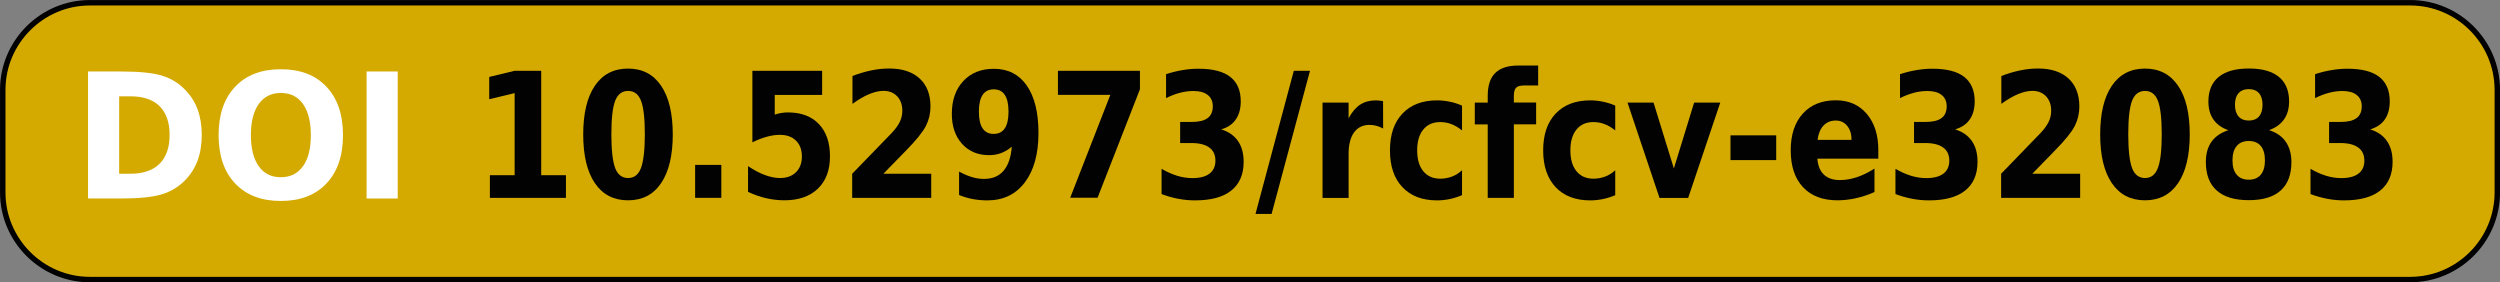 <?xml version="1.0" encoding="utf-8"?>
<!-- Generator: Adobe Illustrator 24.2.0, SVG Export Plug-In . SVG Version: 6.00 Build 0)  -->
<svg version="1.1" id="Capa_1" xmlns="http://www.w3.org/2000/svg" xmlns:xlink="http://www.w3.org/1999/xlink" x="0px" y="0px"
	 viewBox="0 0 344.47 38.89" style="enable-background:new 0 0 344.47 38.89;" xml:space="preserve">
<rect x="0" y="0" width="344.47" height="38.89" fill="#808080" stroke="none"/>
<style type="text/css">
	.st0{fill:#D4AA00;stroke:#000000;stroke-width:0.75;stroke-miterlimit:10;}
	.st1{enable-background:new    ;}
	.st2{fill:#020203;}
	.st3{fill:#FFFFFF;}
</style>
<path class="st0" d="M332.1,38.52H12.38c-6.6,0-12-5.4-12-12V12.38c0-6.6,5.4-12,12-12H332.1c6.6,0,12,5.4,12,12v14.14
	C344.1,33.12,338.7,38.52,332.1,38.52z"/>
<g id="text22_1_" class="st1">
	<g>
		<path class="st2" d="M67.5,24.14h3.41V12.83l-3.5,0.84v-3.07l3.48-0.84h3.68v14.38h3.41v3.12H67.5V24.14z"/>
		<path class="st2" d="M92.7,18.53c0,2.9-0.54,5.13-1.61,6.71s-2.59,2.36-4.55,2.36c-1.98,0-3.5-0.79-4.57-2.36
			s-1.61-3.81-1.61-6.71c0-2.91,0.54-5.15,1.61-6.72s2.59-2.36,4.57-2.36c1.96,0,3.48,0.79,4.55,2.36S92.7,15.62,92.7,18.53z
			 M88.85,18.49c0-2.19-0.18-3.73-0.53-4.62c-0.35-0.89-0.94-1.34-1.77-1.34c-0.83,0-1.43,0.45-1.78,1.34s-0.53,2.44-0.53,4.62
			c0,2.21,0.18,3.77,0.53,4.68s0.95,1.36,1.78,1.36c0.82,0,1.41-0.45,1.76-1.36S88.85,20.71,88.85,18.49z"/>
		<path class="st2" d="M95.78,22.72h3.61v4.54h-3.61V22.72z"/>
		<path class="st2" d="M103.67,9.76h9.61v3.32h-6.53v2.71c0.29-0.09,0.58-0.17,0.88-0.22s0.61-0.08,0.93-0.08
			c1.83,0,3.25,0.53,4.27,1.6c1.02,1.07,1.53,2.55,1.53,4.46c0,1.89-0.55,3.37-1.66,4.44s-2.65,1.61-4.62,1.61
			c-0.85,0-1.69-0.1-2.52-0.29c-0.83-0.19-1.66-0.48-2.49-0.87v-3.55c0.82,0.55,1.59,0.96,2.33,1.23s1.42,0.41,2.07,0.41
			c0.94,0,1.67-0.27,2.21-0.8c0.54-0.54,0.81-1.26,0.81-2.17c0-0.92-0.27-1.65-0.81-2.18c-0.54-0.53-1.28-0.8-2.21-0.8
			c-0.55,0-1.14,0.08-1.77,0.25c-0.63,0.17-1.31,0.43-2.03,0.78V9.76z"/>
		<path class="st2" d="M121.72,23.94h6.59v3.32h-10.89v-3.32l5.47-5.64c0.49-0.52,0.85-1.02,1.09-1.51s0.35-1,0.35-1.54
			c0-0.82-0.24-1.48-0.71-1.98s-1.1-0.75-1.88-0.75c-0.6,0-1.26,0.15-1.98,0.45c-0.72,0.3-1.49,0.75-2.3,1.34v-3.84
			c0.87-0.34,1.73-0.59,2.58-0.77s1.69-0.26,2.5-0.26c1.79,0,3.18,0.46,4.18,1.38s1.49,2.21,1.49,3.86c0,0.95-0.21,1.84-0.63,2.67
			c-0.42,0.82-1.31,1.93-2.66,3.31L121.72,23.94z"/>
		<path class="st2" d="M132.15,26.87v-3.23c0.62,0.34,1.21,0.59,1.77,0.76s1.12,0.25,1.67,0.25c1.15,0,2.05-0.37,2.69-1.12
			c0.64-0.75,1.02-1.85,1.13-3.32c-0.45,0.39-0.94,0.68-1.46,0.88c-0.52,0.2-1.08,0.29-1.68,0.29c-1.53,0-2.77-0.52-3.71-1.56
			c-0.94-1.04-1.41-2.42-1.41-4.12c0-1.88,0.52-3.39,1.57-4.52s2.45-1.7,4.22-1.7c1.96,0,3.47,0.77,4.54,2.31s1.61,3.71,1.61,6.53
			c0,2.89-0.63,5.16-1.88,6.81c-1.25,1.65-2.97,2.48-5.15,2.48c-0.71,0-1.38-0.06-2.02-0.18S132.76,27.12,132.15,26.87z
			 M136.92,18.45c0.68,0,1.19-0.26,1.53-0.77c0.34-0.51,0.51-1.28,0.51-2.3c0-1.02-0.17-1.78-0.51-2.3
			c-0.34-0.52-0.85-0.77-1.53-0.77s-1.19,0.26-1.53,0.77c-0.34,0.52-0.51,1.28-0.51,2.3c0,1.02,0.17,1.79,0.51,2.3
			C135.73,18.19,136.24,18.45,136.92,18.45z"/>
		<path class="st2" d="M145.77,9.76h11.3v2.54l-5.84,14.95h-3.77l5.53-14.18h-7.22V9.76z"/>
		<path class="st2" d="M168.27,17.83c1,0.3,1.77,0.83,2.3,1.59c0.53,0.75,0.79,1.71,0.79,2.88c0,1.73-0.57,3.05-1.71,3.96
			s-2.8,1.35-4.99,1.35c-0.77,0-1.54-0.07-2.31-0.22c-0.77-0.14-1.54-0.36-2.3-0.65v-3.48c0.72,0.42,1.44,0.74,2.15,0.96
			s1.42,0.32,2.11,0.32c1.03,0,1.81-0.21,2.35-0.62s0.81-1.01,0.81-1.78c0-0.8-0.28-1.4-0.84-1.81c-0.56-0.41-1.38-0.62-2.48-0.62
			h-1.54V16.8h1.63c0.97,0,1.69-0.18,2.16-0.53c0.48-0.36,0.71-0.9,0.71-1.62c0-0.67-0.23-1.19-0.69-1.56s-1.12-0.55-1.96-0.55
			c-0.63,0-1.25,0.08-1.89,0.25s-1.26,0.41-1.9,0.73v-3.3c0.77-0.25,1.52-0.44,2.27-0.56c0.75-0.13,1.48-0.19,2.2-0.19
			c1.95,0,3.41,0.37,4.37,1.12c0.97,0.75,1.45,1.87,1.45,3.37c0,1.02-0.23,1.86-0.69,2.51C169.85,17.1,169.17,17.56,168.27,17.83z"
			/>
		<path class="st2" d="M178.27,9.76h2.23l-5.29,19.72h-2.22L178.27,9.76z"/>
		<path class="st2" d="M190.58,17.71c-0.32-0.17-0.63-0.3-0.94-0.38s-0.62-0.12-0.94-0.12c-0.92,0-1.63,0.35-2.13,1.04
			c-0.5,0.69-0.75,1.68-0.75,2.97v6.05h-3.59V14.14h3.59v2.16c0.46-0.86,0.99-1.49,1.59-1.88c0.6-0.39,1.32-0.59,2.16-0.59
			c0.12,0,0.25,0.01,0.39,0.02c0.14,0.01,0.35,0.04,0.61,0.08L190.58,17.71z"/>
		<path class="st2" d="M201.45,14.55v3.42c-0.48-0.39-0.97-0.68-1.47-0.87c-0.49-0.19-1.01-0.28-1.53-0.28c-1,0-1.78,0.34-2.34,1.03
			c-0.56,0.68-0.84,1.64-0.84,2.87s0.28,2.18,0.84,2.87c0.56,0.68,1.34,1.03,2.34,1.03c0.56,0,1.1-0.1,1.61-0.29
			s0.97-0.48,1.39-0.87v3.43c-0.56,0.24-1.13,0.42-1.71,0.54c-0.58,0.12-1.16,0.18-1.74,0.18c-2.03,0-3.62-0.61-4.76-1.82
			c-1.15-1.21-1.72-2.9-1.72-5.07s0.57-3.85,1.72-5.07c1.15-1.21,2.73-1.82,4.76-1.82c0.59,0,1.17,0.06,1.74,0.18
			C200.31,14.12,200.88,14.3,201.45,14.55z"/>
		<path class="st2" d="M211.94,9.03v2.75h-1.99c-0.51,0-0.86,0.11-1.06,0.32s-0.3,0.59-0.3,1.12v0.91h3.07v3h-3.07v10.13h-3.6V17.14
			h-1.78v-3h1.78v-0.91c0-1.43,0.34-2.49,1.03-3.17s1.74-1.03,3.18-1.03H211.94z"/>
		<path class="st2" d="M222.56,14.55v3.42c-0.48-0.39-0.97-0.68-1.47-0.87c-0.5-0.19-1.01-0.28-1.53-0.28c-1,0-1.78,0.34-2.34,1.03
			s-0.84,1.64-0.84,2.87s0.28,2.18,0.84,2.87s1.34,1.03,2.34,1.03c0.57,0,1.1-0.1,1.61-0.29s0.97-0.48,1.39-0.87v3.43
			c-0.56,0.24-1.13,0.42-1.71,0.54s-1.16,0.18-1.74,0.18c-2.03,0-3.62-0.61-4.76-1.82c-1.14-1.21-1.72-2.9-1.72-5.07
			s0.57-3.85,1.72-5.07c1.15-1.21,2.73-1.82,4.76-1.82c0.59,0,1.17,0.06,1.74,0.18S222,14.3,222.56,14.55z"/>
		<path class="st2" d="M224.25,14.14h3.59l2.8,9.07l2.79-9.07h3.6l-4.42,13.13h-3.95L224.25,14.14z"/>
		<path class="st2" d="M238.44,18.65h6.3v3.41h-6.3V18.65z"/>
		<path class="st2" d="M258.81,20.66v1.2h-8.4c0.08,0.98,0.38,1.72,0.91,2.21s1.25,0.74,2.19,0.74c0.76,0,1.53-0.13,2.33-0.39
			c0.79-0.26,1.6-0.66,2.44-1.19v3.23c-0.85,0.38-1.7,0.66-2.55,0.85c-0.85,0.19-1.7,0.29-2.55,0.29c-2.04,0-3.62-0.6-4.75-1.81
			c-1.13-1.21-1.69-2.9-1.69-5.08c0-2.14,0.55-3.82,1.66-5.05s2.63-1.84,4.57-1.84c1.77,0,3.18,0.62,4.24,1.86
			S258.81,18.58,258.81,20.66z M255.12,19.27c0-0.8-0.2-1.44-0.6-1.93s-0.92-0.73-1.57-0.73c-0.69,0-1.25,0.23-1.69,0.69
			c-0.44,0.46-0.71,1.12-0.82,1.97H255.12z"/>
		<path class="st2" d="M269.39,17.83c1,0.3,1.77,0.83,2.3,1.59c0.53,0.75,0.79,1.71,0.79,2.88c0,1.73-0.57,3.05-1.71,3.96
			s-2.8,1.35-4.99,1.35c-0.77,0-1.54-0.07-2.31-0.22s-1.54-0.36-2.3-0.65v-3.48c0.72,0.42,1.44,0.74,2.15,0.96s1.42,0.32,2.11,0.32
			c1.03,0,1.81-0.21,2.35-0.62s0.81-1.01,0.81-1.78c0-0.8-0.28-1.4-0.84-1.81s-1.38-0.62-2.48-0.62h-1.54V16.8h1.63
			c0.97,0,1.69-0.18,2.16-0.53c0.48-0.36,0.71-0.9,0.71-1.62c0-0.67-0.23-1.19-0.69-1.56c-0.46-0.37-1.12-0.55-1.96-0.55
			c-0.62,0-1.25,0.08-1.88,0.25s-1.26,0.41-1.9,0.73v-3.3c0.77-0.25,1.52-0.44,2.27-0.56c0.75-0.13,1.48-0.19,2.2-0.19
			c1.95,0,3.41,0.37,4.37,1.12s1.45,1.87,1.45,3.37c0,1.02-0.23,1.86-0.69,2.51C270.97,17.1,270.29,17.56,269.39,17.83z"/>
		<path class="st2" d="M280.03,23.94h6.59v3.32h-10.89v-3.32l5.46-5.64c0.49-0.52,0.85-1.02,1.09-1.51s0.35-1,0.35-1.54
			c0-0.82-0.24-1.48-0.71-1.98c-0.47-0.5-1.1-0.75-1.88-0.75c-0.6,0-1.26,0.15-1.98,0.45c-0.72,0.3-1.49,0.75-2.3,1.34v-3.84
			c0.87-0.34,1.73-0.59,2.58-0.77s1.69-0.26,2.5-0.26c1.79,0,3.18,0.46,4.18,1.38c0.99,0.92,1.49,2.21,1.49,3.86
			c0,0.95-0.21,1.84-0.63,2.67s-1.31,1.93-2.66,3.31L280.03,23.94z"/>
		<path class="st2" d="M301.72,18.53c0,2.9-0.54,5.13-1.61,6.71c-1.07,1.57-2.59,2.36-4.55,2.36c-1.98,0-3.5-0.79-4.57-2.36
			c-1.07-1.57-1.61-3.81-1.61-6.71c0-2.91,0.54-5.15,1.61-6.72c1.07-1.57,2.59-2.36,4.57-2.36c1.96,0,3.48,0.79,4.55,2.36
			C301.19,13.38,301.72,15.62,301.72,18.53z M297.86,18.49c0-2.19-0.18-3.73-0.53-4.62s-0.94-1.34-1.77-1.34
			c-0.83,0-1.43,0.45-1.78,1.34s-0.53,2.44-0.53,4.62c0,2.21,0.18,3.77,0.53,4.68s0.95,1.36,1.78,1.36c0.82,0,1.41-0.45,1.76-1.36
			C297.68,22.26,297.86,20.71,297.86,18.49z"/>
		<path class="st2" d="M307.04,17.94c-0.91-0.32-1.6-0.81-2.06-1.48c-0.46-0.66-0.69-1.49-0.69-2.48c0-1.48,0.47-2.6,1.42-3.38
			s2.33-1.16,4.16-1.16c1.81,0,3.19,0.38,4.13,1.15c0.94,0.77,1.41,1.9,1.41,3.38c0,0.99-0.23,1.82-0.7,2.48
			c-0.46,0.66-1.15,1.16-2.06,1.48c1.02,0.33,1.79,0.86,2.3,1.6s0.78,1.67,0.78,2.79c0,1.73-0.49,3.04-1.48,3.93
			s-2.45,1.33-4.39,1.33c-1.95,0-3.42-0.44-4.42-1.33c-1-0.89-1.5-2.2-1.5-3.93c0-1.13,0.26-2.06,0.78-2.79
			S306.02,18.27,307.04,17.94z M309.86,19.43c-0.73,0-1.29,0.23-1.67,0.69c-0.39,0.46-0.58,1.12-0.58,1.98s0.19,1.52,0.58,1.97
			c0.39,0.46,0.94,0.69,1.67,0.69c0.71,0,1.26-0.23,1.65-0.69c0.38-0.46,0.57-1.12,0.57-1.97c0-0.87-0.19-1.53-0.57-1.99
			C311.13,19.66,310.58,19.43,309.86,19.43z M307.95,14.44c0,0.7,0.17,1.23,0.5,1.61c0.33,0.38,0.8,0.56,1.42,0.56
			c0.6,0,1.07-0.19,1.39-0.56c0.33-0.38,0.49-0.91,0.49-1.61s-0.16-1.23-0.49-1.6c-0.33-0.37-0.79-0.56-1.39-0.56
			c-0.62,0-1.09,0.19-1.42,0.56C308.11,13.22,307.95,13.75,307.95,14.44z"/>
		<path class="st2" d="M326.58,17.83c1,0.3,1.77,0.83,2.3,1.59c0.53,0.75,0.79,1.71,0.79,2.88c0,1.73-0.57,3.05-1.71,3.96
			s-2.8,1.35-4.99,1.35c-0.77,0-1.54-0.07-2.31-0.22s-1.54-0.36-2.3-0.65v-3.48c0.72,0.42,1.44,0.74,2.15,0.96s1.42,0.32,2.11,0.32
			c1.03,0,1.81-0.21,2.35-0.62s0.81-1.01,0.81-1.78c0-0.8-0.28-1.4-0.84-1.81s-1.38-0.62-2.48-0.62h-1.54V16.8h1.63
			c0.97,0,1.69-0.18,2.16-0.53c0.48-0.36,0.71-0.9,0.71-1.62c0-0.67-0.23-1.19-0.69-1.56c-0.46-0.37-1.12-0.55-1.96-0.55
			c-0.62,0-1.25,0.08-1.88,0.25s-1.26,0.41-1.9,0.73v-3.3c0.77-0.25,1.52-0.44,2.27-0.56c0.75-0.13,1.48-0.19,2.2-0.19
			c1.95,0,3.41,0.37,4.37,1.12s1.45,1.87,1.45,3.37c0,1.02-0.23,1.86-0.69,2.51C328.16,17.1,327.48,17.56,326.58,17.83z"/>
	</g>
</g>
<g class="st1">
	<g>
		<path class="st3" d="M12.13,9.85h4.53c2.53,0,4.41,0.19,5.65,0.57c1.24,0.38,2.3,1.02,3.18,1.93c0.78,0.79,1.36,1.7,1.74,2.73
			s0.57,2.2,0.57,3.5c0,1.32-0.19,2.5-0.57,3.53s-0.96,1.95-1.74,2.74c-0.89,0.91-1.96,1.55-3.21,1.93
			c-1.25,0.38-3.12,0.57-5.62,0.57h-4.53V9.85z M16.42,13.26v10.68h1.54c1.75,0,3.1-0.46,4.02-1.37s1.39-2.24,1.39-3.98
			c0-1.73-0.46-3.05-1.38-3.96c-0.92-0.91-2.26-1.36-4.03-1.36H16.42z"/>
		<path class="st3" d="M38.69,9.54c2.68,0,4.77,0.8,6.29,2.41s2.28,3.83,2.28,6.67c0,2.83-0.76,5.05-2.28,6.66s-3.61,2.41-6.29,2.41
			c-2.67,0-4.76-0.8-6.29-2.41c-1.52-1.61-2.28-3.83-2.28-6.66c0-2.84,0.76-5.06,2.28-6.67C33.93,10.34,36.02,9.54,38.69,9.54z
			 M38.69,12.81c-1.31,0-2.32,0.51-3.04,1.52c-0.72,1.02-1.08,2.45-1.08,4.29c0,1.84,0.36,3.26,1.08,4.28
			c0.72,1.02,1.74,1.52,3.04,1.52c1.32,0,2.33-0.51,3.06-1.52s1.08-2.44,1.08-4.28c0-1.84-0.36-3.27-1.08-4.29
			S40.01,12.81,38.69,12.81z"/>
		<path class="st3" d="M50.51,9.85h4.29v17.5h-4.29V9.85z"/>
	</g>
</g>
<g>
</g>
<g>
</g>
<g>
</g>
<g>
</g>
<g>
</g>
<g>
</g>
</svg>
